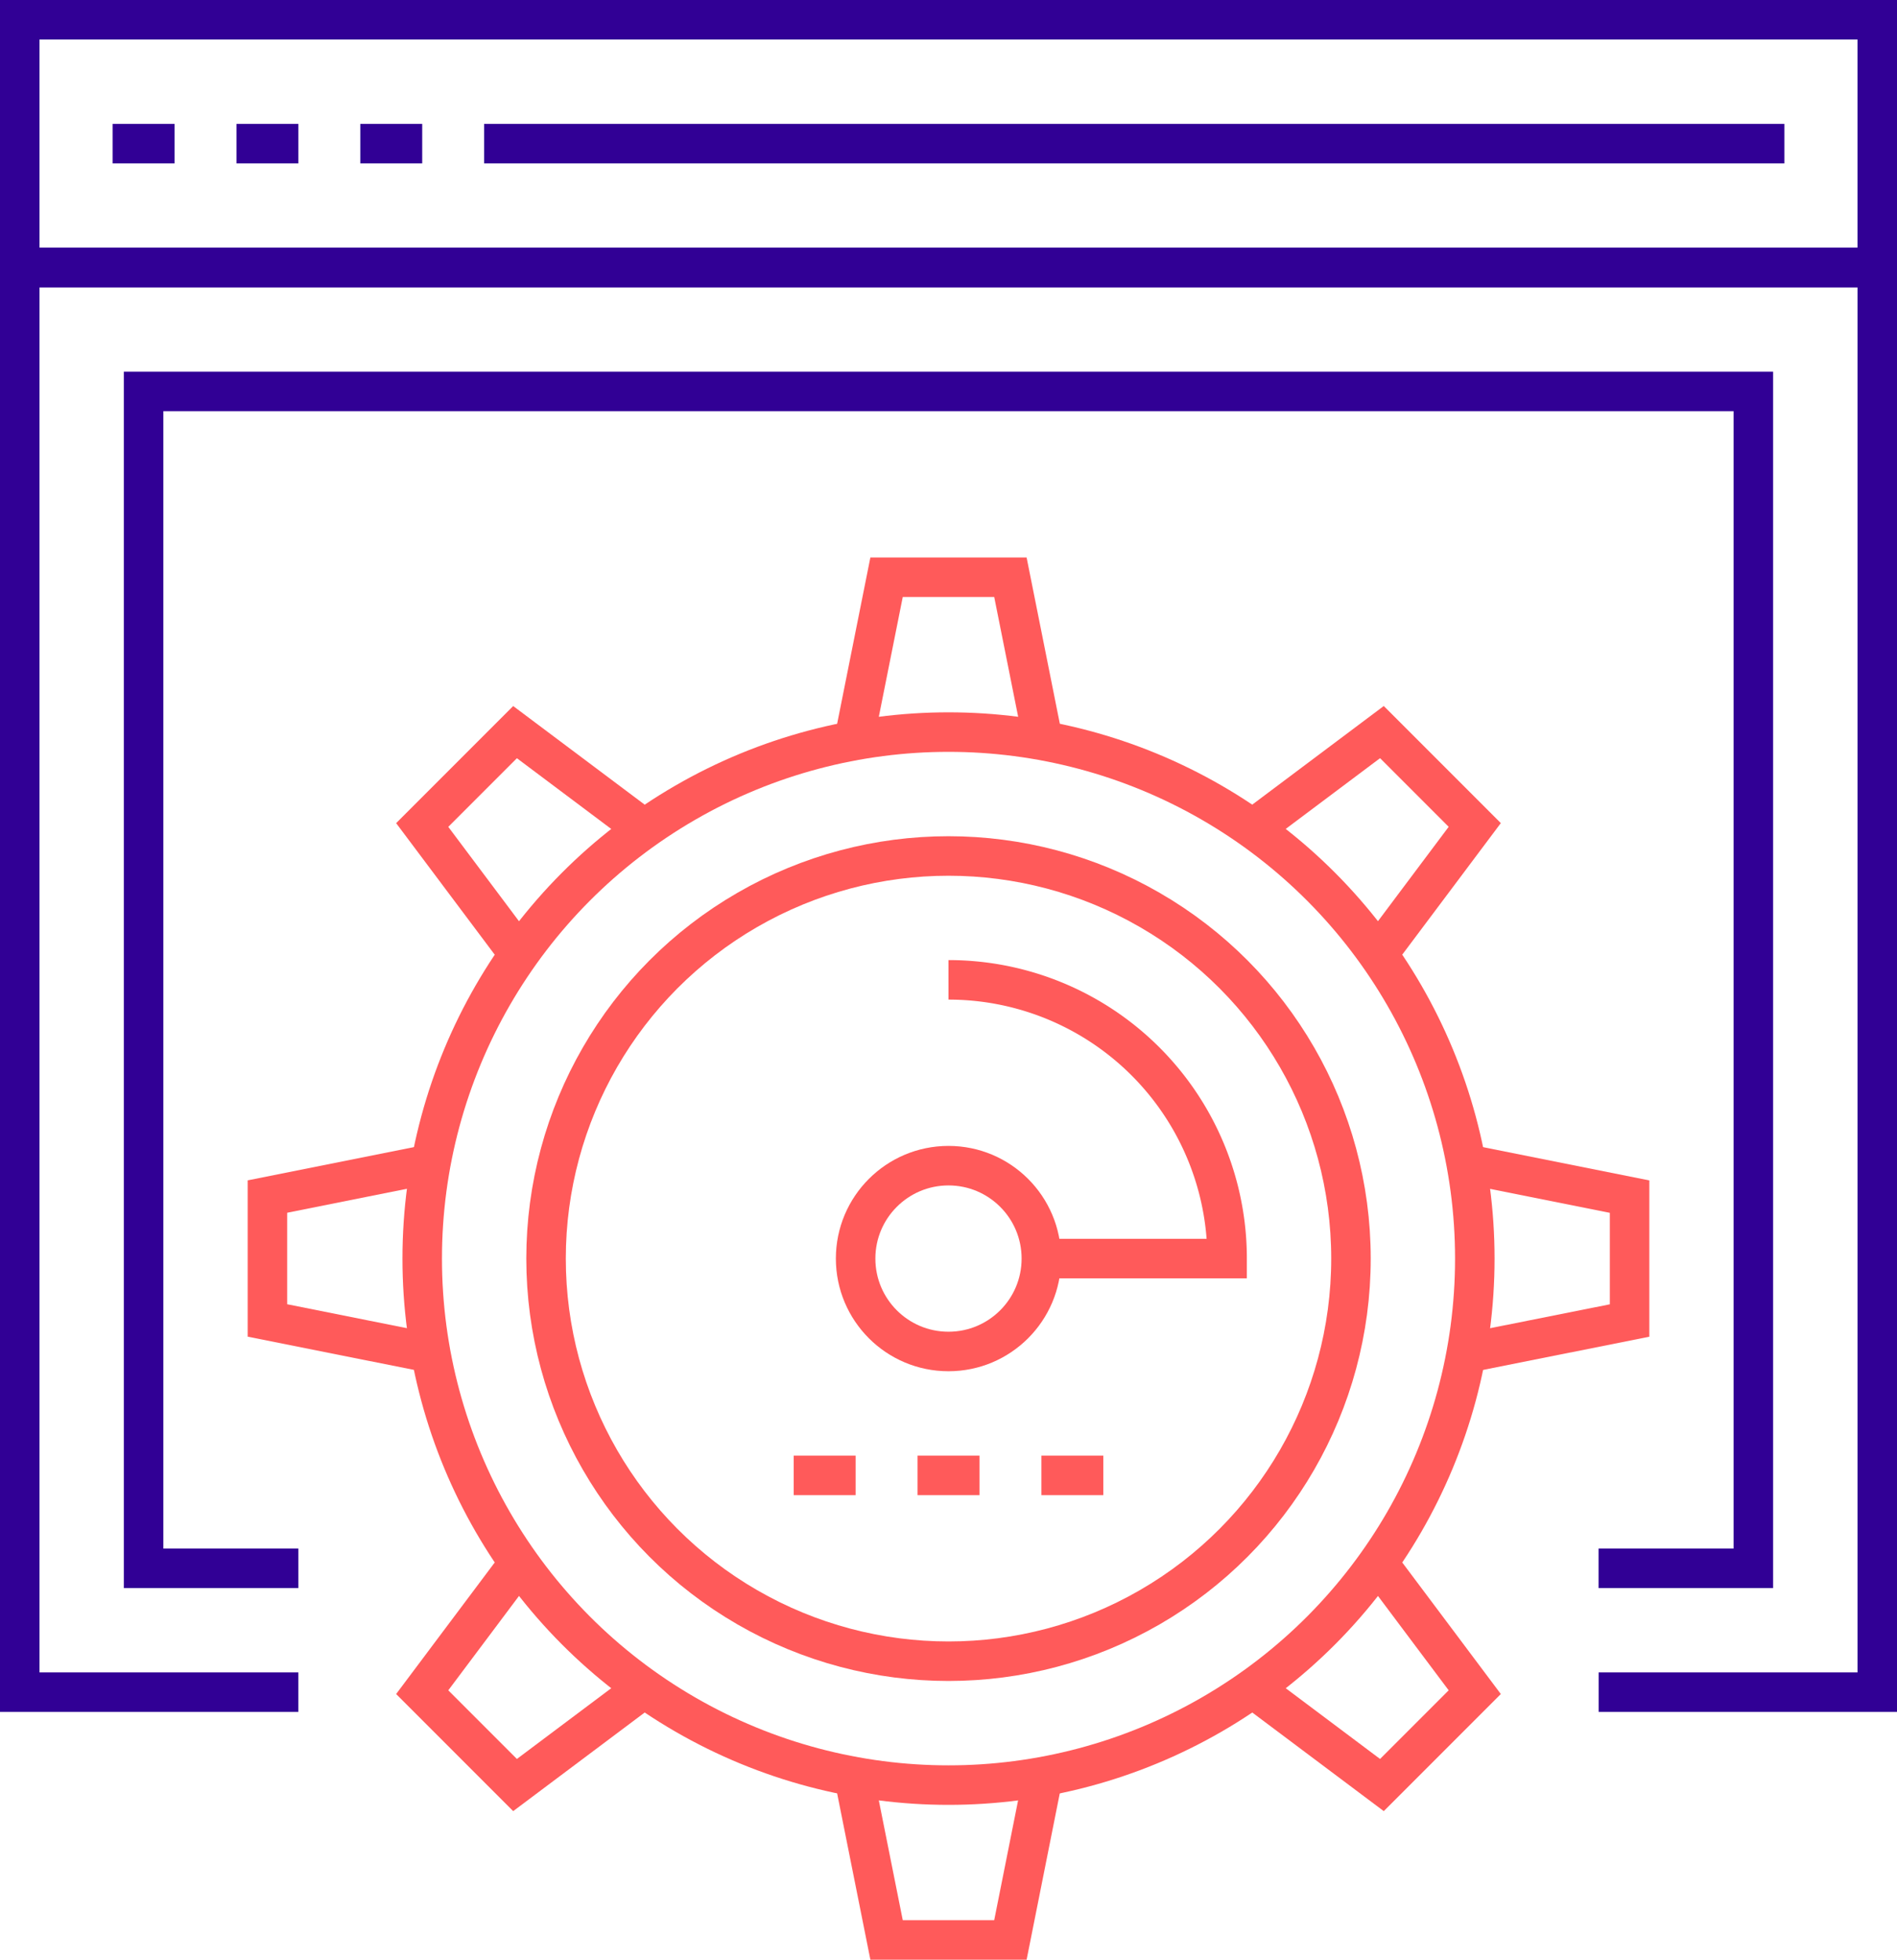 <svg xmlns="http://www.w3.org/2000/svg" width="96.043" height="99.178" viewBox="0 0 96.043 99.178">
  <g id="web-server-cache" transform="translate(-1674 -1280)">
    <g id="Group_6315" data-name="Group 6315" transform="translate(1675 1281)">
      <path id="Path_2866" data-name="Path 2866" d="M1754.937,1361.1h14.107V1289H1675v72.1h14.106" transform="translate(-1675 -1276.461)" fill="none" stroke="#310095" stroke-miterlimit="10" stroke-width="2"/>
      <rect id="Rectangle_3655" data-name="Rectangle 3655" width="94.043" height="12.539" fill="none" stroke="#310095" stroke-miterlimit="10" stroke-width="2"/>
      <g id="Group_6314" data-name="Group 6314" transform="translate(4.702 6.27)">
        <line id="Line_715" data-name="Line 715" x2="3.135" fill="none" stroke="#310095" stroke-miterlimit="10" stroke-width="2"/>
        <line id="Line_716" data-name="Line 716" x2="3.135" transform="translate(6.27)" fill="none" stroke="#310095" stroke-miterlimit="10" stroke-width="2"/>
        <line id="Line_717" data-name="Line 717" x2="3.135" transform="translate(12.539)" fill="none" stroke="#310095" stroke-miterlimit="10" stroke-width="2"/>
      </g>
      <line id="Line_718" data-name="Line 718" x2="65.83" transform="translate(23.511 6.27)" fill="none" stroke="#310095" stroke-miterlimit="10" stroke-width="2"/>
      <path id="Path_2867" data-name="Path 2867" d="M1686.837,1352.561H1679V1293h81.5v59.561h-7.837" transform="translate(-1672.73 -1274.191)" fill="none" stroke="#310095" stroke-miterlimit="10" stroke-width="2"/>
    </g>
    <g id="Group_6319" data-name="Group 6319" transform="translate(1687.539 1309.213)">
      <circle id="Ellipse_74" data-name="Ellipse 74" cx="26.646" cy="26.646" r="26.646" transform="translate(7.837 7.837)" fill="none" stroke="#ff5a5a" stroke-miterlimit="10" stroke-width="2"/>
      <circle id="Ellipse_75" data-name="Ellipse 75" cx="20.376" cy="20.376" r="20.376" transform="translate(14.107 14.107)" fill="none" stroke="#ff5a5a" stroke-miterlimit="10" stroke-width="2"/>
      <g id="Group_6316" data-name="Group 6316">
        <path id="Path_2868" data-name="Path 2868" d="M1702,1306.837l1.567-7.837h6.27l1.567,7.837" transform="translate(-1672.22 -1299)" fill="none" stroke="#ff5a5a" stroke-miterlimit="10" stroke-width="2"/>
        <path id="Path_2869" data-name="Path 2869" d="M1692.7,1314.972l-4.7-6.27,4.7-4.7,6.27,4.7" transform="translate(-1680.163 -1296.163)" fill="none" stroke="#ff5a5a" stroke-miterlimit="10" stroke-width="2"/>
        <path id="Path_2870" data-name="Path 2870" d="M1690.837,1327.4l-7.837-1.567v-6.27l7.837-1.567" transform="translate(-1683 -1288.22)" fill="none" stroke="#ff5a5a" stroke-miterlimit="10" stroke-width="2"/>
        <path id="Path_2871" data-name="Path 2871" d="M1692.7,1331l-4.7,6.27,4.7,4.7,6.27-4.7" transform="translate(-1680.163 -1280.844)" fill="none" stroke="#ff5a5a" stroke-miterlimit="10" stroke-width="2"/>
        <path id="Path_2872" data-name="Path 2872" d="M1702,1338l1.567,7.837h6.27L1711.4,1338" transform="translate(-1672.22 -1276.872)" fill="none" stroke="#ff5a5a" stroke-miterlimit="10" stroke-width="2"/>
        <path id="Path_2873" data-name="Path 2873" d="M1721.27,1331l4.7,6.27-4.7,4.7-6.27-4.7" transform="translate(-1664.844 -1280.844)" fill="none" stroke="#ff5a5a" stroke-miterlimit="10" stroke-width="2"/>
        <path id="Path_2874" data-name="Path 2874" d="M1722,1318l7.837,1.567v6.27L1722,1327.4" transform="translate(-1660.872 -1288.22)" fill="none" stroke="#ff5a5a" stroke-miterlimit="10" stroke-width="2"/>
        <path id="Path_2875" data-name="Path 2875" d="M1715,1308.7l6.27-4.7,4.7,4.7-4.7,6.27" transform="translate(-1664.844 -1296.163)" fill="none" stroke="#ff5a5a" stroke-miterlimit="10" stroke-width="2"/>
      </g>
      <g id="Group_6317" data-name="Group 6317" transform="translate(29.78 20.376)">
        <circle id="Ellipse_76" data-name="Ellipse 76" cx="4.702" cy="4.702" r="4.702" transform="translate(0 9.404)" fill="none" stroke="#ff5a5a" stroke-miterlimit="10" stroke-width="2"/>
        <path id="Path_2876" data-name="Path 2876" d="M1705,1312a14.1,14.1,0,0,1,14.106,14.106h-9.4" transform="translate(-1700.298 -1312)" fill="none" stroke="#ff5a5a" stroke-miterlimit="10" stroke-width="2"/>
      </g>
      <g id="Group_6318" data-name="Group 6318" transform="translate(26.646 45.454)">
        <line id="Line_719" data-name="Line 719" x2="3.135" fill="none" stroke="#ff5a5a" stroke-miterlimit="10" stroke-width="2"/>
        <line id="Line_720" data-name="Line 720" x2="3.135" transform="translate(6.27)" fill="none" stroke="#ff5a5a" stroke-miterlimit="10" stroke-width="2"/>
        <line id="Line_721" data-name="Line 721" x2="3.135" transform="translate(12.539)" fill="none" stroke="#ff5a5a" stroke-miterlimit="10" stroke-width="2"/>
      </g>
    </g>
  </g>
</svg>
